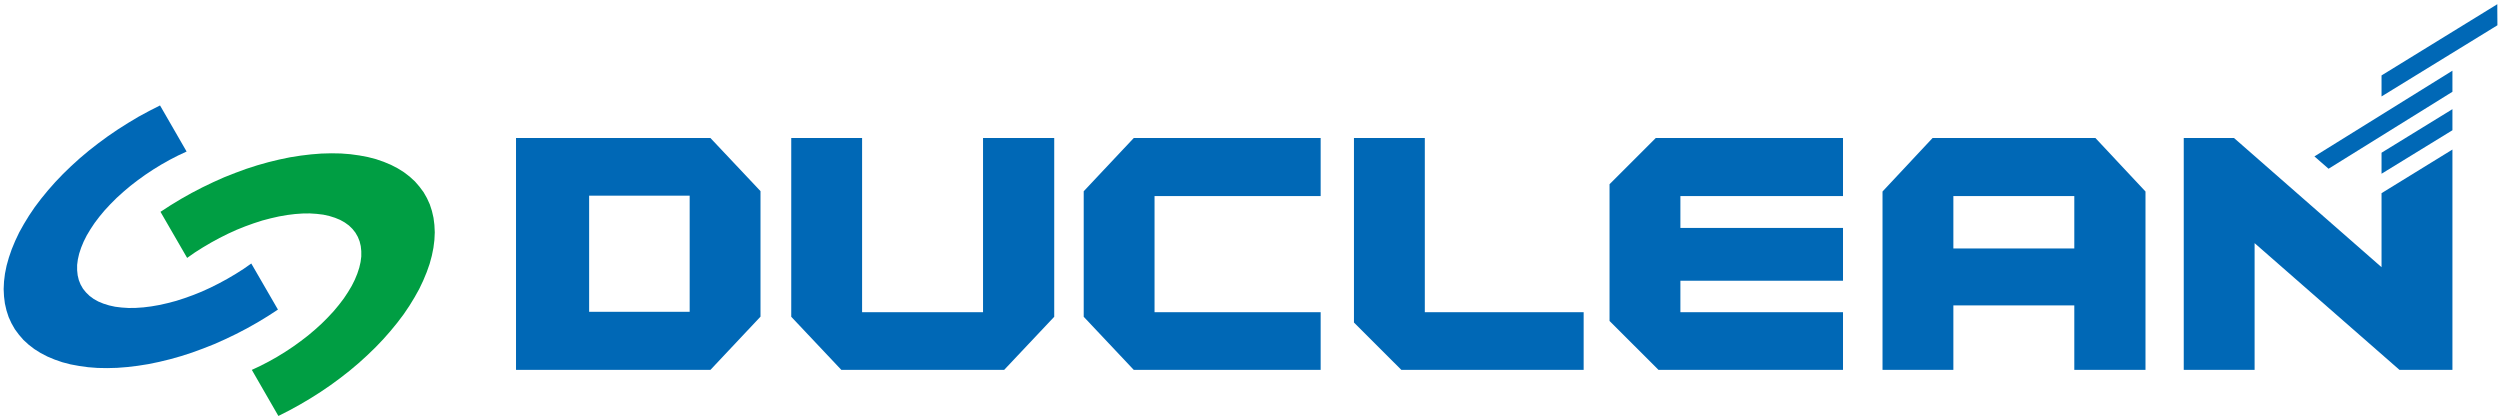 <?xml version="1.0" encoding="UTF-8"?> <svg xmlns="http://www.w3.org/2000/svg" width="401" height="67" viewBox="0 0 401 67" fill="none"><path d="M228.54 50.078V22.134H217.175V51.736L224.779 59.331H254.017V50.078H228.54Z" fill="#0068B6"></path><path fill-rule="evenodd" clip-rule="evenodd" d="M400.569 0.674L381.998 12.098V15.469L400.586 4.054L400.569 1.681V0.674Z" fill="#0068B6"></path><path fill-rule="evenodd" clip-rule="evenodd" d="M393.37 11.339L371.234 25.088L373.5 27.067L393.37 14.722V11.339Z" fill="#0068B6"></path><path fill-rule="evenodd" clip-rule="evenodd" d="M393.37 17.509L381.998 24.498V27.869L393.37 20.891V17.509Z" fill="#0068B6"></path><path d="M169.098 50.811L161.065 59.331H134.954L126.916 50.811V22.133H138.279V50.078H157.678V22.133H169.098V50.811Z" fill="#0068B6"></path><path d="M211.833 22.134V31.449H185.189V50.077H211.833V59.331H181.859L173.827 50.811V30.675L181.859 22.134H211.833Z" fill="#0068B6"></path><path d="M344.137 59.331H332.718V48.984H313.32V59.331H301.956V30.718L309.988 22.134H336.101L344.137 30.718V59.331ZM332.718 31.449H313.32V39.851H332.718V31.449Z" fill="#0068B6"></path><path d="M393.37 59.331H384.879L361.638 39V59.331H350.273V22.133H358.332L381.998 42.856V30.986L393.37 23.987V59.331Z" fill="#0068B6"></path><path d="M295.618 31.449V22.134H265.588L258.17 29.547V51.482L266.025 59.331H295.618V50.078H269.535V45.025H295.618V36.563H269.535V31.449H295.618Z" fill="#0068B6"></path><path d="M82.768 59.331H113.95L121.985 50.789V30.658L113.95 22.134H82.768V59.331ZM110.623 50.017H94.497V31.387H110.623V50.017Z" fill="#0068B6"></path><path d="M40.307 42.266L39.066 43.135L37.784 43.947L36.458 44.729L35.118 45.456L33.752 46.141L32.382 46.766L31.001 47.322L29.617 47.821L28.25 48.262L26.896 48.619L25.57 48.919L24.272 49.145L23.018 49.302L21.794 49.387L20.639 49.402L19.526 49.33L18.472 49.202L17.503 48.988L16.591 48.704L15.765 48.362L15.023 47.947L14.368 47.464L13.798 46.91L13.313 46.312L12.928 45.641L12.643 44.93L12.458 44.16L12.372 43.346V42.493L12.487 41.611L12.7 40.684L13.014 39.73L13.414 38.761L13.912 37.766L14.509 36.769L15.181 35.756L15.949 34.745L16.791 33.734L17.717 32.737L18.715 31.74L19.769 30.786L20.895 29.83L22.078 28.92L23.304 28.037L24.572 27.196L25.869 26.399L27.21 25.643L28.563 24.945L29.931 24.304L25.669 16.913L23.93 17.796L22.221 18.721L20.552 19.719L18.913 20.758L17.303 21.855L15.75 22.995L14.254 24.162L12.815 25.372L11.432 26.626L10.106 27.909L8.867 29.204L7.699 30.528L6.601 31.868L5.589 33.205L4.663 34.574L3.836 35.927L3.081 37.279L2.439 38.633L1.884 39.972L1.427 41.297L1.058 42.607L0.799 43.889L0.645 45.142L0.586 46.368L0.645 47.55L0.786 48.689L1.042 49.8L1.385 50.854L1.841 51.852L2.382 52.805L3.038 53.688L3.765 54.53L4.607 55.298L5.518 55.996L6.514 56.621L7.613 57.192L8.766 57.676L10.008 58.105L11.318 58.446L12.7 58.701L14.139 58.9L15.636 59.016L17.19 59.044L18.787 59.002L20.425 58.874L22.093 58.674L23.802 58.404L25.527 58.047L27.28 57.62L29.048 57.121L30.814 56.551L32.596 55.896L34.363 55.198L36.117 54.416L37.869 53.575L39.594 52.678L41.291 51.723L42.957 50.712L44.581 49.657L40.307 42.266Z" fill="#0068B6"></path><path d="M69.679 36.084L69.536 34.943L69.28 33.833L68.939 32.779L68.483 31.782L67.94 30.828L67.284 29.945L66.558 29.105L65.718 28.336L64.806 27.637L63.807 27.01L62.711 26.441L61.555 25.957L60.316 25.529L59.006 25.189L57.623 24.93L56.183 24.733L54.687 24.617L53.132 24.589L51.537 24.632L49.898 24.761L48.231 24.961L46.52 25.23L44.795 25.588L43.042 26.015L41.275 26.513L39.509 27.081L37.727 27.737L35.958 28.436L34.207 29.218L32.455 30.059L30.729 30.956L29.033 31.91L27.365 32.922L25.742 33.977L30.017 41.369L31.257 40.498L32.538 39.687L33.864 38.906L35.205 38.176L36.571 37.493L37.94 36.868L39.322 36.313L40.705 35.813L42.074 35.371L43.427 35.016L44.753 34.716L46.049 34.489L47.304 34.333L48.53 34.246L49.683 34.232L50.796 34.304L51.851 34.431L52.821 34.645L53.732 34.93L54.559 35.272L55.299 35.685L55.969 36.169L56.539 36.725L57.01 37.322L57.394 37.992L57.68 38.704L57.866 39.473L57.95 40.285V41.142L57.837 42.023L57.623 42.95L57.309 43.903L56.91 44.872L56.41 45.869L55.813 46.866L55.143 47.877L54.372 48.888L53.532 49.9L52.605 50.896L51.608 51.893L50.554 52.849L49.428 53.803L48.243 54.715L47.02 55.596L45.751 56.438L44.454 57.235L43.114 57.99L41.76 58.689L40.392 59.328L44.653 66.721L46.392 65.839L48.101 64.899L49.77 63.914L51.409 62.877L53.019 61.779L54.572 60.641L56.07 59.471L57.508 58.262L58.89 57.007L60.217 55.726L61.456 54.43L62.624 53.105L63.722 51.767L64.734 50.428L65.66 49.06L66.487 47.706L67.242 46.355L67.884 45.001L68.44 43.662L68.908 42.336L69.264 41.026L69.523 39.744L69.679 38.491L69.737 37.266L69.679 36.084Z" fill="#009E43"></path></svg> 